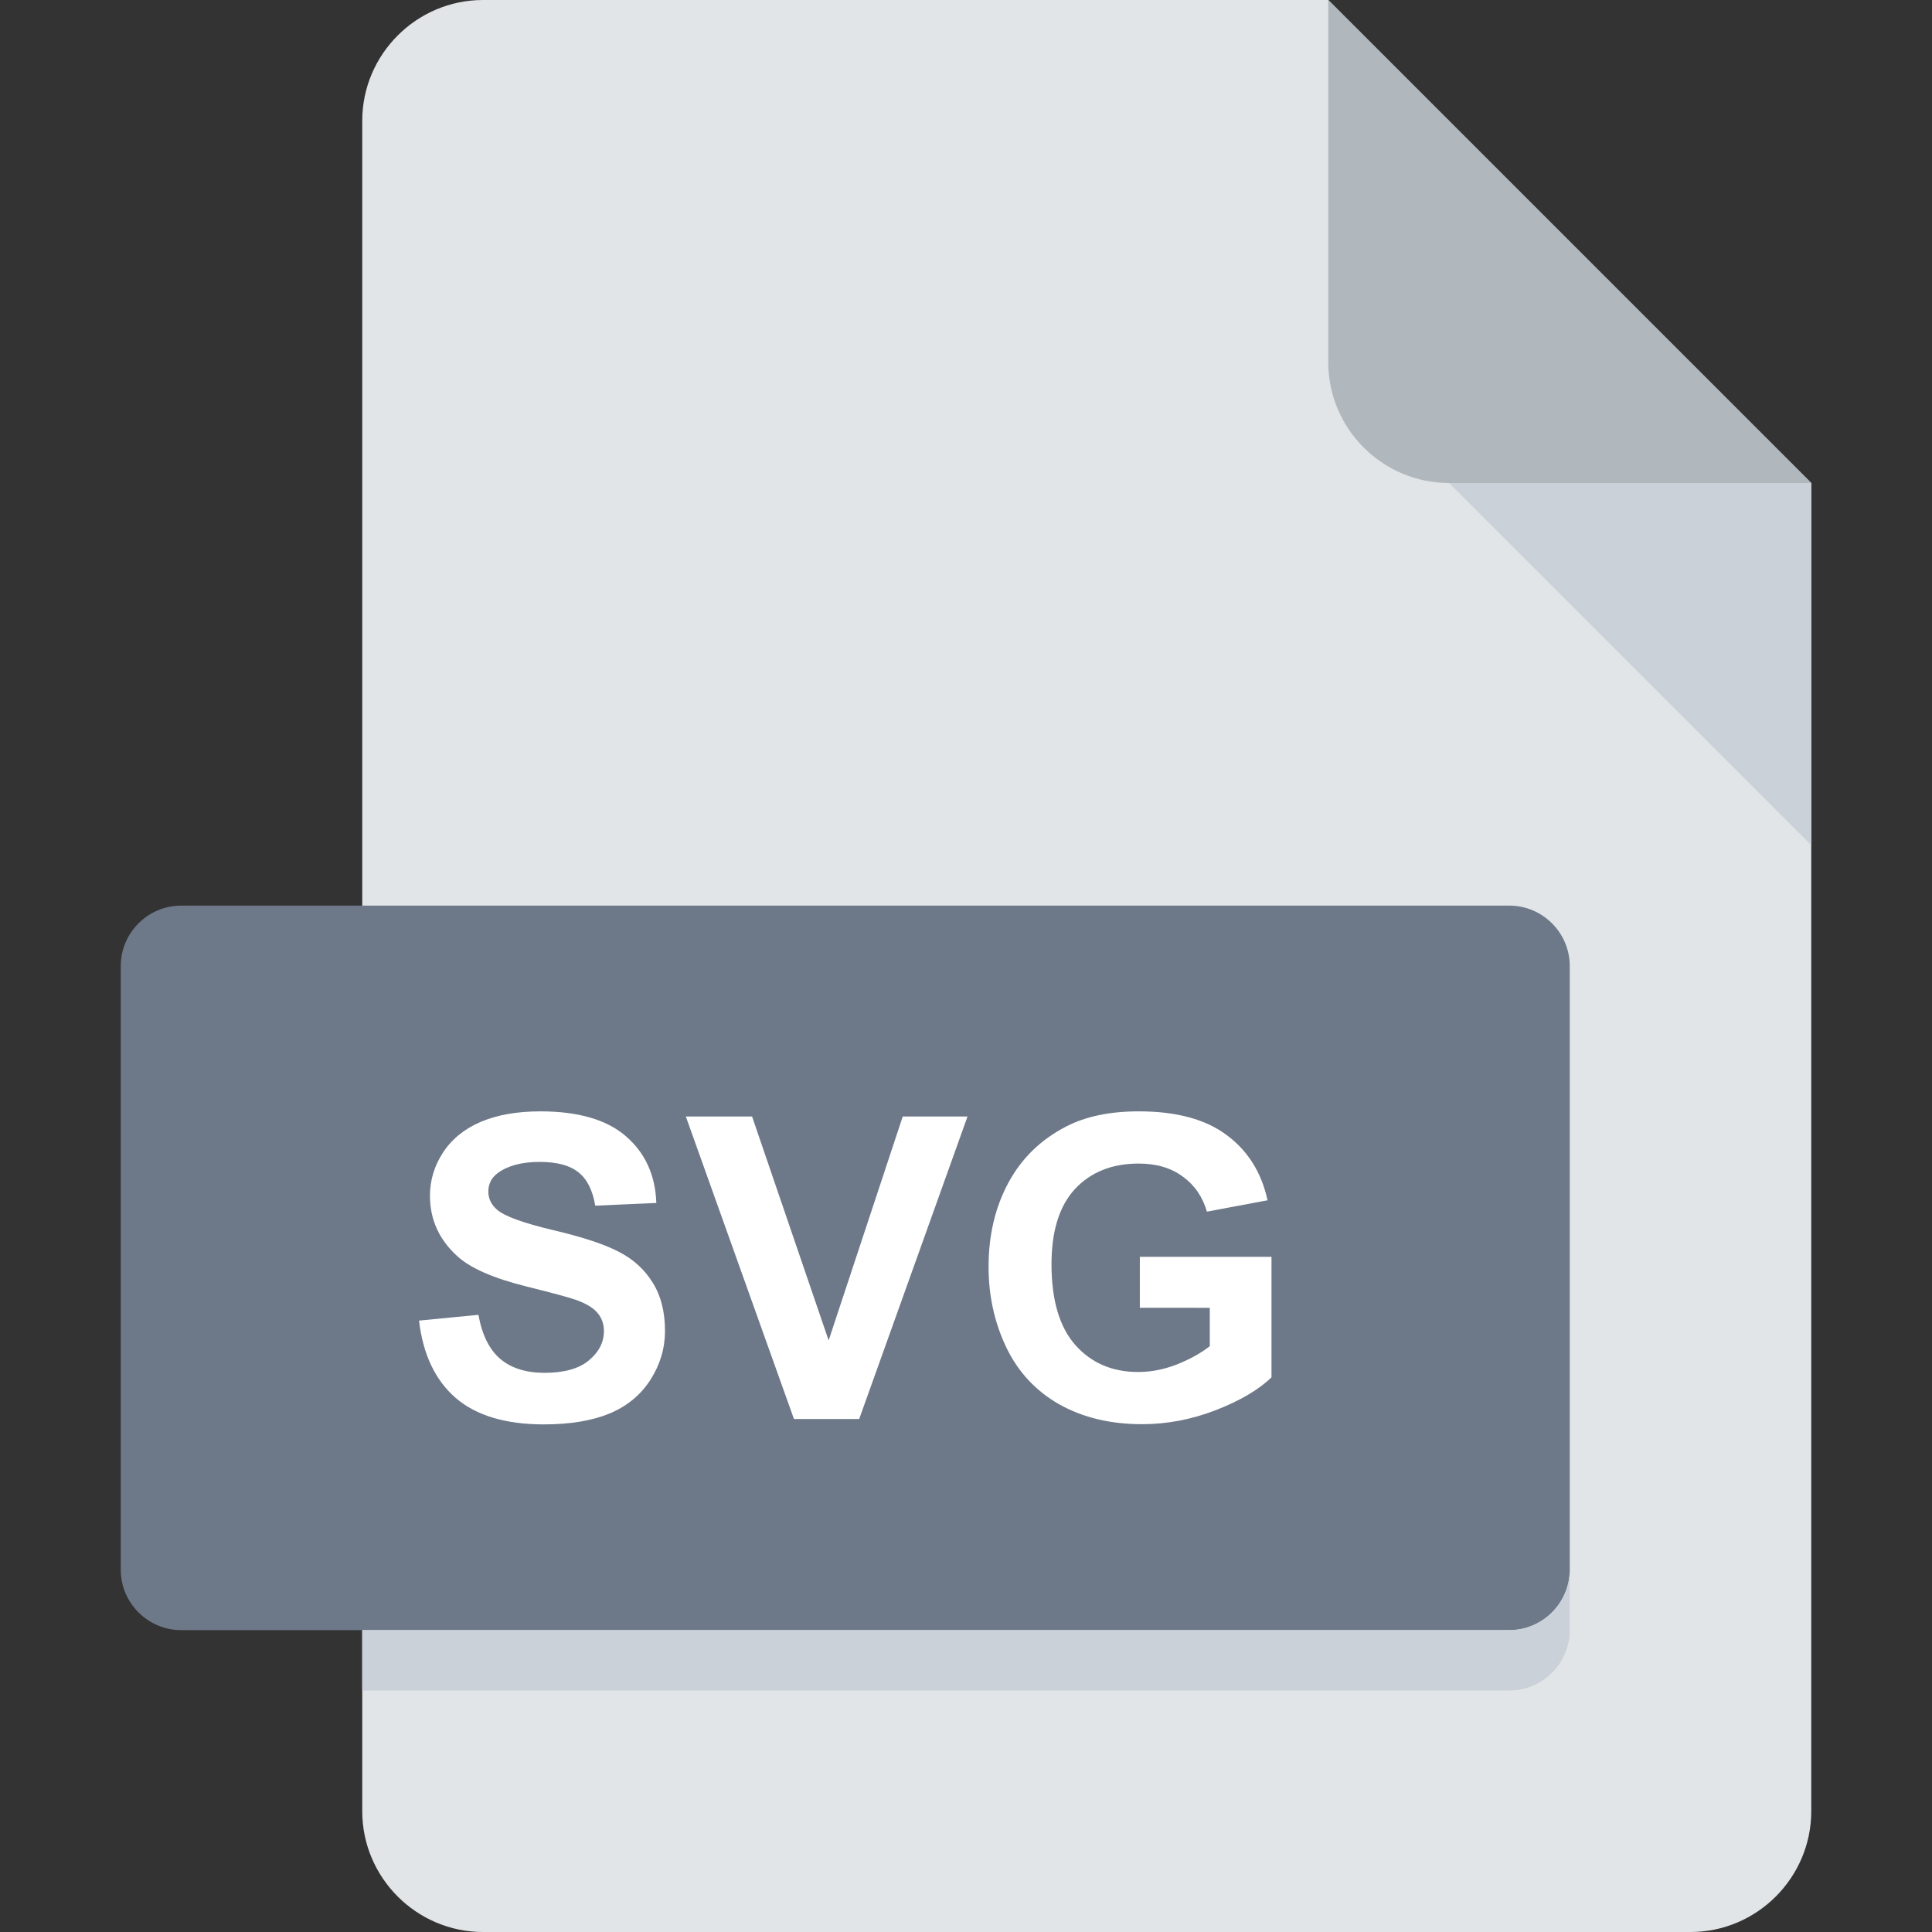 <?xml version="1.0" encoding="UTF-8" standalone="no"?>
<!-- Generator: Adobe Illustrator 19.0.0, SVG Export Plug-In . SVG Version: 6.00 Build 0)  -->

<!-- License: CC0. Made by SVG Repo: https://www.svgrepo.com/svg/255830/svg -->

<svg
   xmlns:dc="http://purl.org/dc/elements/1.1/"
   xmlns:cc="http://creativecommons.org/ns#"
   xmlns:rdf="http://www.w3.org/1999/02/22-rdf-syntax-ns#"
   xmlns:svg="http://www.w3.org/2000/svg"
   xmlns="http://www.w3.org/2000/svg"
   xmlns:sodipodi="http://sodipodi.sourceforge.net/DTD/sodipodi-0.dtd"
   xmlns:inkscape="http://www.inkscape.org/namespaces/inkscape"
   version="1.1"
   id="Layer_1"
   x="0px"
   y="0px"
   viewBox="0 0 512 512"
   style="enable-background:new 0 0 512 512;"
   xml:space="preserve"
   sodipodi:docname="svg.svg"
   inkscape:version="0.92.4 (5da689c313, 2019-01-14)"><rect x="0" y="0" width="512" height="512" fill="#333333" stroke="none"/><defs
   id="defs861" /><sodipodi:namedview
   pagecolor="#ffffff"
   bordercolor="#666666"
   borderopacity="1"
   objecttolerance="10"
   gridtolerance="10"
   guidetolerance="10"
   inkscape:pageopacity="0"
   inkscape:pageshadow="2"
   inkscape:window-width="1920"
   inkscape:window-height="1017"
   id="namedview859"
   showgrid="false"
   inkscape:zoom="1"
   inkscape:cx="-232.92543"
   inkscape:cy="251.72268"
   inkscape:window-x="-8"
   inkscape:window-y="531"
   inkscape:window-maximized="1"
   inkscape:current-layer="Layer_1" />
<path
   style="fill:#E2E5E7;"
   d="M128,0c-17.6,0-32,14.4-32,32v448c0,17.6,14.4,32,32,32h320c17.6,0,32-14.4,32-32V128L352,0H128z"
   id="path840" />
<path
   style="fill:#B0B7BD;"
   d="M384,128h96L352,0v96C352,113.6,366.4,128,384,128z"
   id="path842" />
<polygon
   style="fill:#CAD1D8;"
   points="480,224 384,128 480,128 "
   id="polygon844" />
<path
   style="fill:#6d7888;fill-opacity:1"
   d="M416,416c0,8.8-7.2,16-16,16H48c-8.8,0-16-7.2-16-16V256c0-8.8,7.2-16,16-16h352c8.8,0,16,7.2,16,16  V416z"
   id="path846" />
<g
   id="g854">
	
	
	
</g>
<path
   style="fill:#CAD1D8;"
   d="M400,432H96v16h304c8.8,0,16-7.2,16-16v-16C416,424.8,408.8,432,400,432z"
   id="path856" />
<g
   aria-label="SVG"
   transform="translate(39.82,0.055)"
   style="font-style:normal;font-variant:normal;font-weight:900;font-stretch:normal;font-size:112px;line-height:1.25;font-family:Arial;-inkscape-font-specification:'Arial, Heavy';font-variant-ligatures:normal;font-variant-caps:normal;font-variant-numeric:normal;font-feature-settings:normal;text-align:start;letter-spacing:0px;word-spacing:0px;writing-mode:lr-tb;text-anchor:start;fill:#000000;fill-opacity:1;stroke:none"
   id="flowRoot874"><path
     d="m 71.223,349.918 15.75,-1.531 q 1.422,7.93 5.742,11.648 4.375,3.719 11.758,3.719 7.82,0 11.758,-3.281 3.992,-3.336 3.992,-7.766 0,-2.844 -1.695,-4.812 -1.641,-2.023 -5.797,-3.5 -2.844,-0.984 -12.961,-3.5 -13.016,-3.227 -18.266,-7.93 -7.383,-6.617 -7.383,-16.133 0,-6.125 3.445,-11.43 3.5,-5.359 10.008,-8.148 6.562,-2.789 15.805,-2.789 15.094,0 22.695,6.617 7.656,6.617 8.039,17.664 l -16.188,0.711 q -1.039,-6.18 -4.484,-8.859 -3.391,-2.734 -10.227,-2.734 -7.055,0 -11.047,2.898 -2.57,1.859 -2.57,4.977 0,2.844 2.406,4.867 3.062,2.57 14.875,5.359 11.812,2.789 17.445,5.797 5.688,2.953 8.859,8.148 3.227,5.141 3.227,12.742 0,6.891 -3.828,12.906 -3.828,6.016 -10.828,8.969 -7,2.898 -17.445,2.898 -15.203,0 -23.352,-7 -8.148,-7.055 -9.734,-20.508 z"
     style="font-style:normal;font-variant:normal;font-weight:bold;font-stretch:normal;font-size:112px;font-family:Arial;-inkscape-font-specification:'Arial, Bold';font-variant-ligatures:normal;font-variant-caps:normal;font-variant-numeric:normal;font-feature-settings:normal;text-align:start;writing-mode:lr-tb;text-anchor:start;fill:#ffffff;fill-opacity:1"
     id="path8403"
     inkscape:connector-curvature="0" /><path
     d="m 170.59,376.004 -28.656,-80.172 h 17.555 l 20.289,59.336 19.633,-59.336 h 17.172 l -28.711,80.172 z"
     style="font-style:normal;font-variant:normal;font-weight:bold;font-stretch:normal;font-size:112px;font-family:Arial;-inkscape-font-specification:'Arial, Bold';font-variant-ligatures:normal;font-variant-caps:normal;font-variant-numeric:normal;font-feature-settings:normal;text-align:start;writing-mode:lr-tb;text-anchor:start;fill:#ffffff;fill-opacity:1"
     id="path8405"
     inkscape:connector-curvature="0" /><path
     d="m 262.246,346.527 v -13.508 h 34.891 v 31.938 q -5.086,4.922 -14.766,8.695 -9.625,3.719 -19.523,3.719 -12.578,0 -21.93,-5.25 -9.352,-5.305 -14.055,-15.094 -4.703,-9.844 -4.703,-21.383 0,-12.523 5.25,-22.258 5.25,-9.734 15.367,-14.93 7.711,-3.992 19.195,-3.992 14.93,0 23.297,6.289 8.422,6.234 10.828,17.281 l -16.078,3.008 q -1.695,-5.906 -6.398,-9.297 -4.648,-3.445 -11.648,-3.445 -10.609,0 -16.898,6.727 -6.234,6.727 -6.234,19.961 0,14.273 6.344,21.438 6.344,7.109 16.625,7.109 5.086,0 10.172,-1.969 5.141,-2.023 8.805,-4.867 v -10.172 z"
     style="font-style:normal;font-variant:normal;font-weight:bold;font-stretch:normal;font-size:112px;font-family:Arial;-inkscape-font-specification:'Arial, Bold';font-variant-ligatures:normal;font-variant-caps:normal;font-variant-numeric:normal;font-feature-settings:normal;text-align:start;writing-mode:lr-tb;text-anchor:start;fill:#ffffff;fill-opacity:1"
     id="path8407"
     inkscape:connector-curvature="0" /></g></svg>
